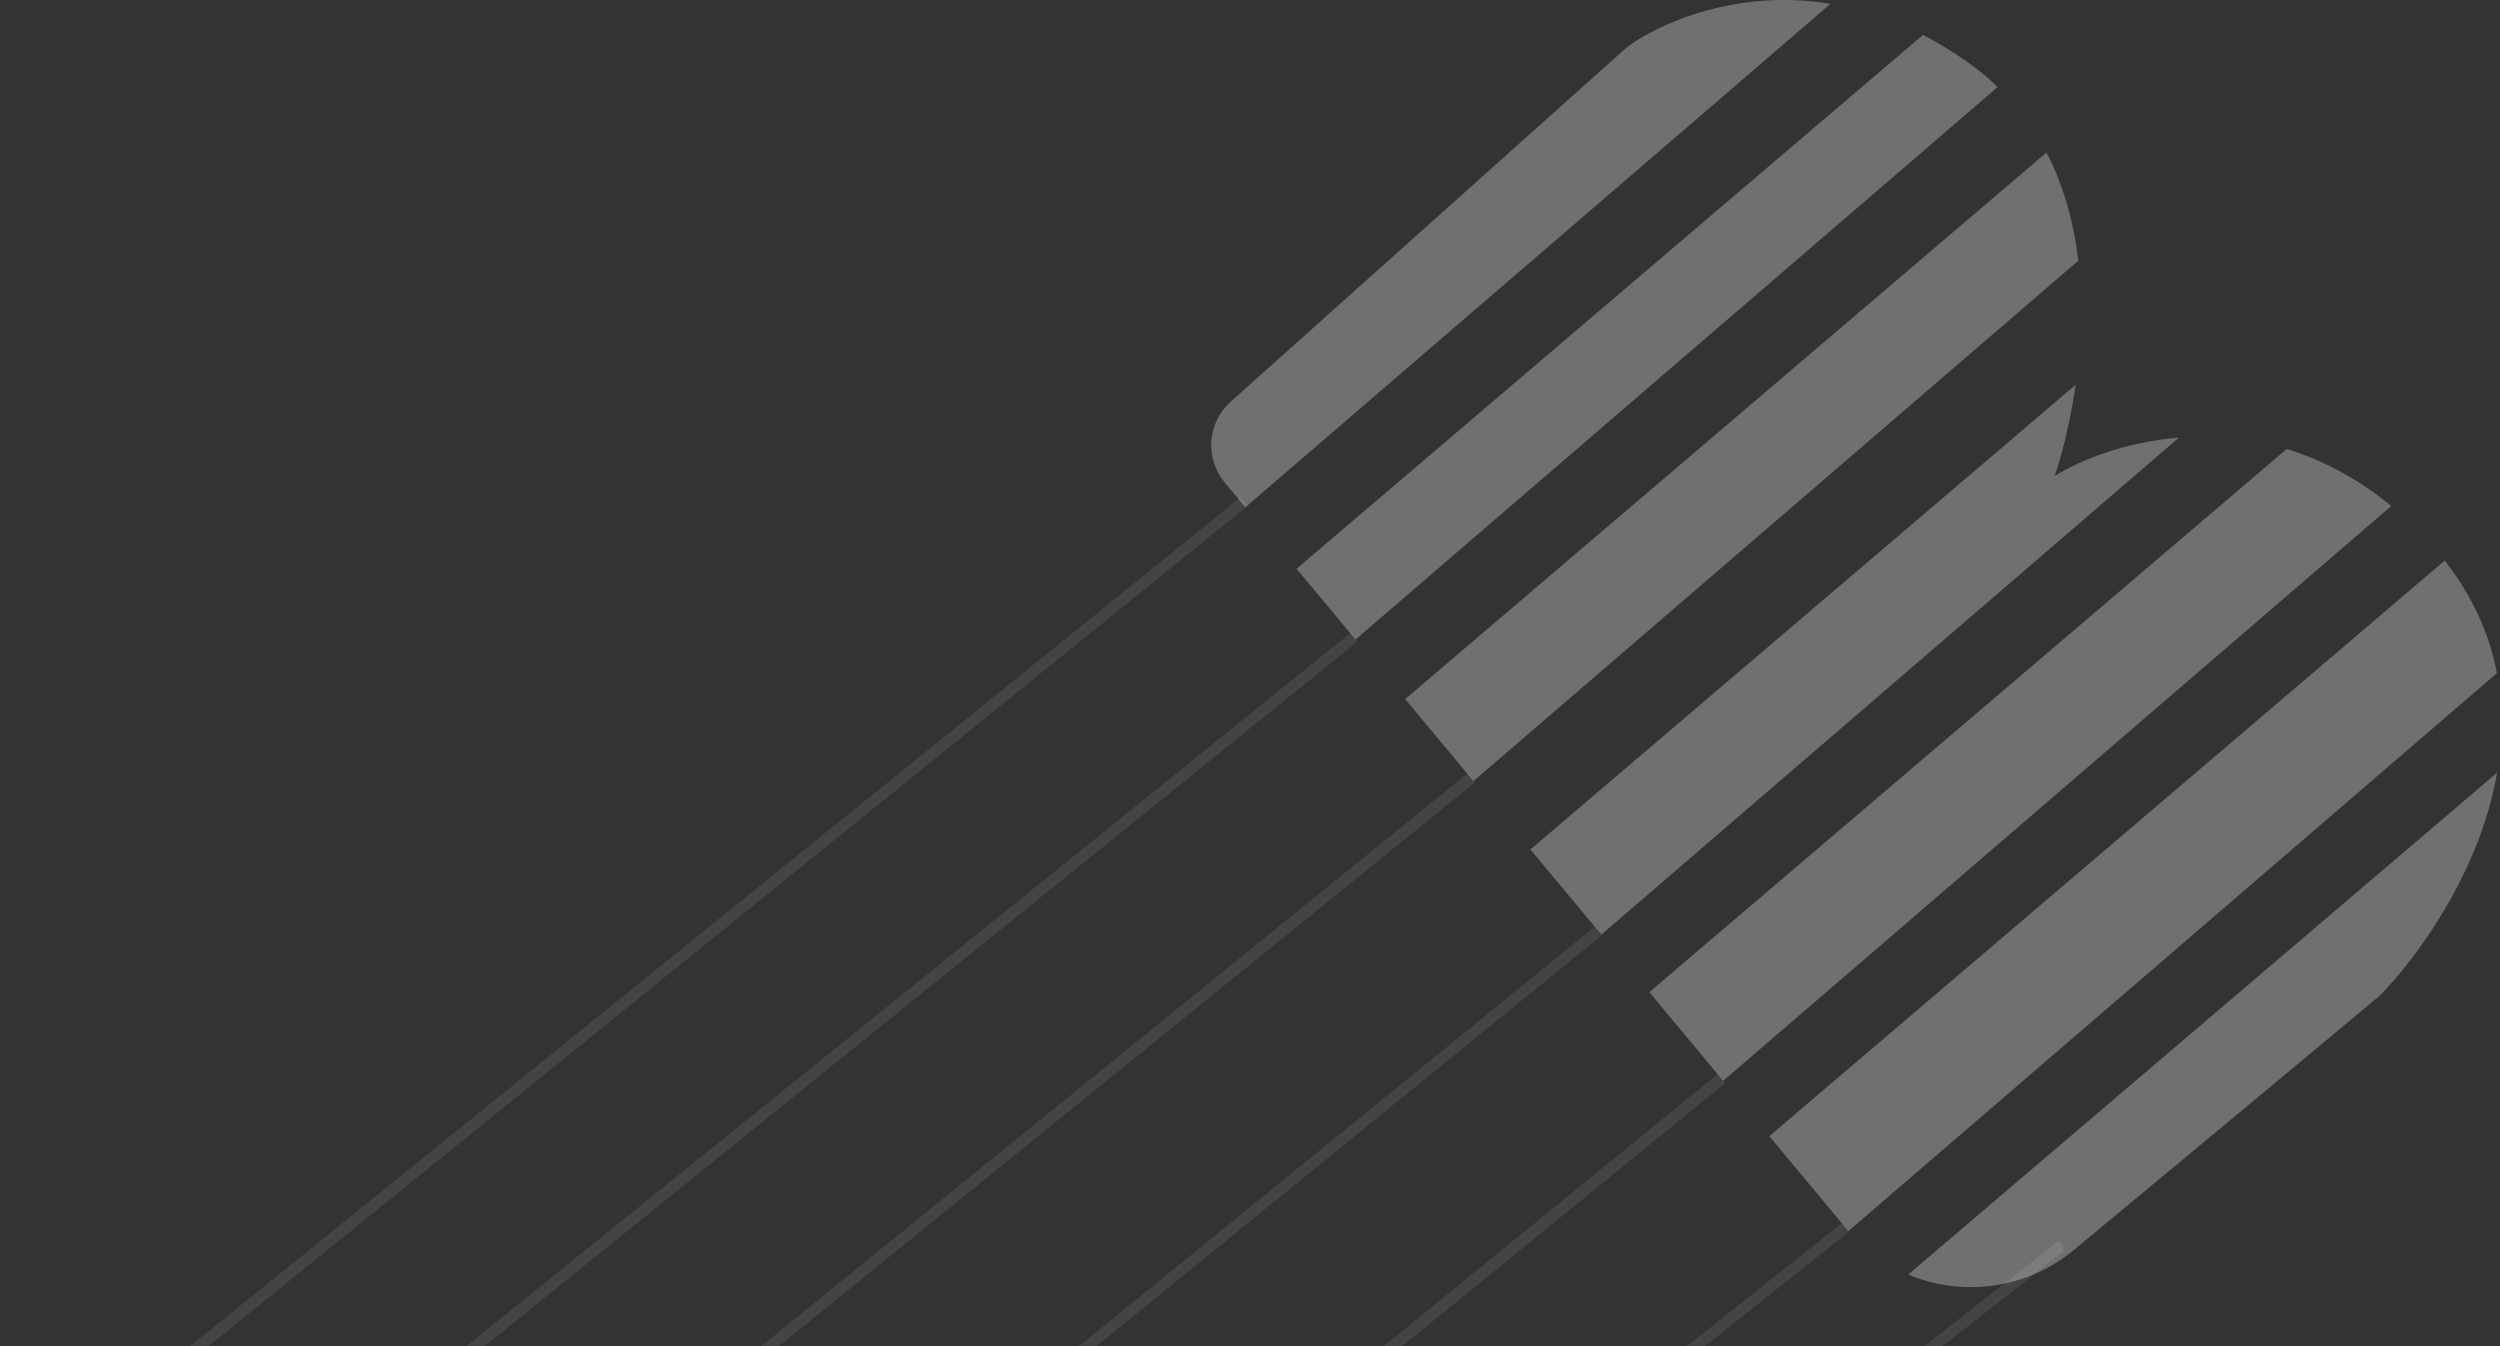 <svg xmlns="http://www.w3.org/2000/svg" width="520" height="280" viewBox="0 0 520 280" fill="none"><rect x="0" y="0" width="520" height="280" fill="#333333" stroke="none"/><g opacity="0.27" clip-path="url(#clip0_1731_1682)"><path d="M3.875 311.936L259.458 105.275L258.041 103.435L0.027 311.936H3.875Z" fill="white" fill-opacity="0.3"></path><path d="M187.261 313.186L333.077 194.627L331.659 192.787L183.615 313.186H187.261Z" fill="white" fill-opacity="0.3"></path><path d="M61.772 311.52L282.319 133.477L280.901 131.637L57.924 311.52H61.772Z" fill="white" fill-opacity="0.3"></path><path d="M125.648 309.437L306.906 162.669L305.285 160.829L122.003 309.437H125.648Z" fill="white" fill-opacity="0.3"></path><path d="M380.692 298.317L429.703 259.888L428.285 258.048L376.844 298.317H380.692Z" fill="white" fill-opacity="0.3"></path><path d="M254 310.686L358.907 225.242L357.287 223.402L250.152 310.686H254Z" fill="white" fill-opacity="0.3"></path><path d="M312.339 313.602L384.639 256.162L383.221 254.323L308.491 313.602H312.339Z" fill="white" fill-opacity="0.3"></path></g><path fill-rule="evenodd" clip-rule="evenodd" d="M380.748 0.796C358.284 -2.902 341.254 7.332 338.026 10.157L255.647 83.85C251.066 88.273 250.675 95.481 254.751 100.374L259.035 105.516L380.748 0.796Z" fill="white" fill-opacity="0.3"></path><path fill-rule="evenodd" clip-rule="evenodd" d="M415.517 18.098C413.532 16.185 411.337 14.372 408.913 12.679C405.899 10.574 402.916 8.781 399.977 7.266L269.683 118.302L281.945 133.021L415.517 18.098Z" fill="white" fill-opacity="0.3"></path><path fill-rule="evenodd" clip-rule="evenodd" d="M306.481 162.468L292.27 145.41L425.673 31.725C429.406 38.915 431.405 46.648 432.297 54.219L306.481 162.468Z" fill="white" fill-opacity="0.3"></path><path fill-rule="evenodd" clip-rule="evenodd" d="M453.222 91.024C442.286 91.903 433.045 95.516 427.402 98.98C427.402 98.98 430.131 91.227 431.736 80.037L318.321 176.689L333.074 194.398L453.222 91.024Z" fill="white" fill-opacity="0.3"></path><path fill-rule="evenodd" clip-rule="evenodd" d="M358.42 224.813L343.057 206.371L475.628 93.394C482.839 95.592 490.217 99.353 497.38 105.254L358.42 224.813Z" fill="white" fill-opacity="0.3"></path><path fill-rule="evenodd" clip-rule="evenodd" d="M368.011 236.326L508.505 116.598C514.477 124.242 517.859 132.158 519.365 140.004L384.462 256.072L368.011 236.326Z" fill="white" fill-opacity="0.3"></path><path fill-rule="evenodd" clip-rule="evenodd" d="M396.9 265.108L519.398 160.716C515.745 181.849 502.139 199.935 494.936 207.139C484.125 216.201 455.481 239.986 431.374 259.982C421.404 268.252 408.076 269.789 396.9 265.108Z" fill="white" fill-opacity="0.3"></path><defs><clipPath id="clip0_1731_1682"><rect width="429.159" height="176.635" fill="white" transform="translate(0 103.365)"></rect></clipPath></defs></svg>